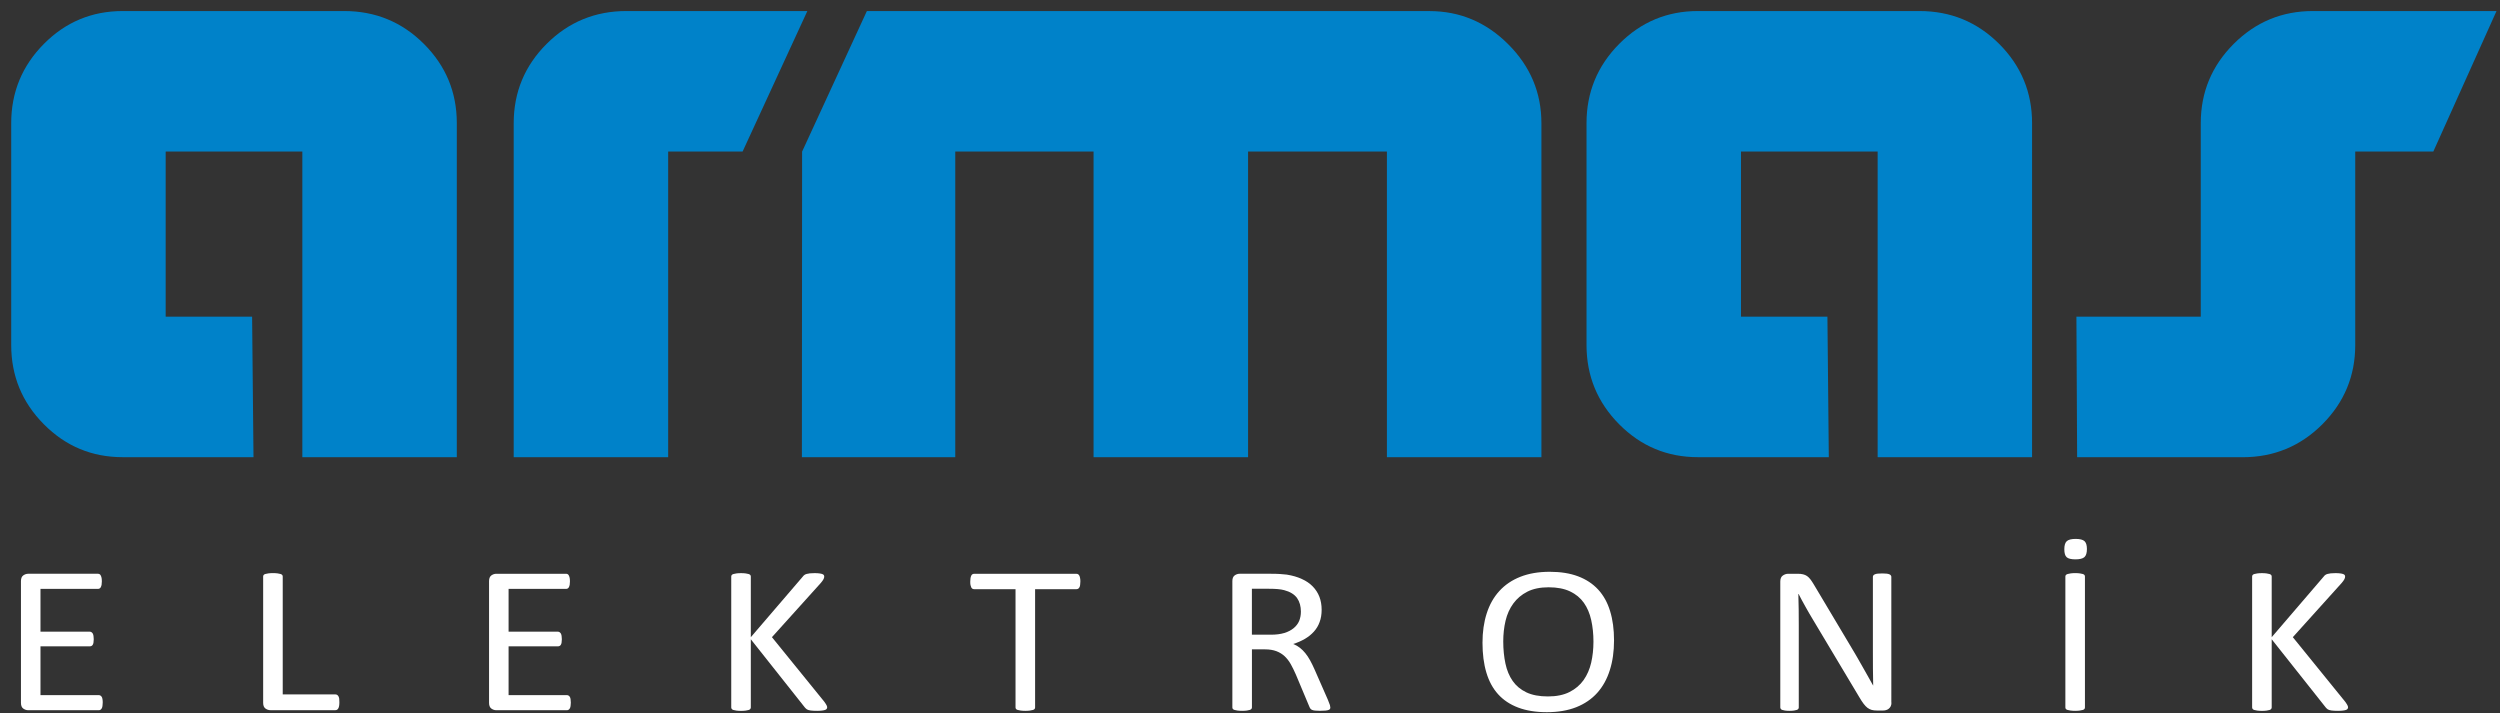 <?xml version="1.0" encoding="UTF-8"?>
<!-- Generator: Adobe Illustrator 23.0.3, SVG Export Plug-In . SVG Version: 6.00 Build 0)  -->
<svg xmlns="http://www.w3.org/2000/svg" xmlns:xlink="http://www.w3.org/1999/xlink" version="1.1" id="Layer_1" x="0px" y="0px" viewBox="0 0 595.28 169.81" style="enable-background:new 0 0 595.28 169.81;" xml:space="preserve">
<rect x="0" y="0" width="595.28" height="169.81" fill="#333333" stroke="none"/>
<style type="text/css">
	.st0{fill:#0082C9;}
	.st1{fill:#FFFFFF;}
</style>
<path class="st0" d="M108.77,108.87H71.99V36.09H39.45V75.4h20.58l0.33,33.46H29.23c-7.35,0-13.61-2.61-18.79-7.84  c-5.18-5.22-7.77-11.51-7.77-18.86V29.32c0-7.34,2.59-13.63,7.77-18.86c5.18-5.22,11.44-7.83,18.79-7.83h52.72  c7.44,0,13.77,2.61,18.99,7.83c5.22,5.22,7.83,11.51,7.83,18.86V108.87z"></path>
<path class="st0" d="M483.87,108.86l-36.78,0.01V36.09h-32.54V75.4l20.58,0l0.33,33.46h-31.13c-7.35,0-13.61-2.61-18.79-7.84  c-5.18-5.23-7.77-11.51-7.77-18.86V29.32c0-7.34,2.59-13.63,7.77-18.86c5.18-5.22,11.44-7.84,18.79-7.83l52.71,0  c7.44,0,13.77,2.61,18.99,7.83c5.22,5.22,7.83,11.52,7.83,18.86V108.86z"></path>
<path class="st0" d="M227.46,108.87h-36.52l0.05-72.77l15.42-33.46c43.73,0,90.19,0,133.93,0c7.26,0,13.52,2.63,18.79,7.9  c5.27,5.27,7.9,11.53,7.9,18.79v79.54h-36.79V36.09h-33.06v72.77h-36.79V36.09h-32.93V108.87z"></path>
<path class="st0" d="M122.32,108.87h36.78V36.09h17.72l15.42-33.46h-43.1c-7.43,0-13.78,2.62-18.99,7.83  c-5.21,5.21-7.83,11.51-7.83,18.86V108.87z"></path>
<path class="st0" d="M579.4,36.09h-18.59v46.08c0,7.34-2.61,13.63-7.83,18.86c-5.22,5.22-11.56,7.84-18.99,7.84h-39.4l-0.17-33.46  h29.61V29.32c0-7.34,2.61-13.63,7.83-18.86c5.22-5.22,11.51-7.83,18.86-7.83h43.73L579.4,36.09z"></path>
<path class="st1" d="M24.46,167.32c0,0.3-0.02,0.56-0.06,0.79c-0.03,0.23-0.09,0.42-0.18,0.57c-0.09,0.15-0.19,0.26-0.31,0.33  c-0.11,0.07-0.25,0.1-0.39,0.1H6.71c-0.42,0-0.8-0.13-1.17-0.39c-0.37-0.27-0.55-0.72-0.55-1.37v-28.97c0-0.65,0.18-1.1,0.55-1.37  c0.37-0.26,0.76-0.39,1.17-0.39h16.61c0.15,0,0.28,0.03,0.4,0.1c0.11,0.07,0.21,0.17,0.28,0.33c0.07,0.15,0.14,0.33,0.19,0.57  c0.04,0.22,0.06,0.51,0.06,0.84c0,0.3-0.03,0.56-0.06,0.79c-0.05,0.23-0.11,0.41-0.19,0.56c-0.06,0.14-0.17,0.24-0.28,0.31  c-0.12,0.07-0.25,0.1-0.4,0.1H9.64v10.19h11.74c0.15,0,0.28,0.04,0.4,0.12c0.11,0.07,0.21,0.18,0.3,0.31  c0.08,0.14,0.14,0.32,0.18,0.56c0.04,0.23,0.06,0.5,0.06,0.82c0,0.3-0.02,0.57-0.06,0.78c-0.04,0.22-0.09,0.39-0.18,0.53  c-0.08,0.13-0.18,0.23-0.3,0.28c-0.12,0.06-0.25,0.09-0.4,0.09H9.64v11.62h13.88c0.14,0,0.28,0.03,0.39,0.1  c0.12,0.07,0.22,0.17,0.31,0.31c0.09,0.15,0.16,0.33,0.18,0.56C24.45,166.71,24.46,166.99,24.46,167.32"></path>
<path class="st1" d="M80.81,167.22c0,0.33-0.02,0.62-0.06,0.84c-0.04,0.23-0.09,0.42-0.18,0.58c-0.08,0.15-0.18,0.27-0.3,0.35  c-0.12,0.08-0.26,0.11-0.42,0.11H64.38c-0.42,0-0.8-0.13-1.17-0.39c-0.37-0.27-0.55-0.72-0.55-1.37v-30.07  c0-0.13,0.04-0.25,0.11-0.35c0.07-0.1,0.19-0.18,0.38-0.24c0.18-0.06,0.42-0.1,0.73-0.15c0.3-0.04,0.67-0.07,1.11-0.07  c0.45,0,0.82,0.03,1.12,0.07c0.3,0.04,0.54,0.09,0.72,0.15c0.18,0.06,0.3,0.14,0.38,0.24c0.07,0.1,0.11,0.22,0.11,0.35v28.08h12.55  c0.17,0,0.3,0.04,0.42,0.12c0.11,0.07,0.21,0.18,0.3,0.33c0.08,0.14,0.14,0.33,0.18,0.56C80.79,166.6,80.81,166.89,80.81,167.22"></path>
<path class="st1" d="M135.92,167.32c0,0.3-0.02,0.56-0.06,0.79c-0.03,0.23-0.09,0.42-0.18,0.57c-0.09,0.15-0.19,0.26-0.31,0.33  c-0.11,0.07-0.25,0.1-0.39,0.1h-16.81c-0.42,0-0.8-0.13-1.17-0.39c-0.37-0.27-0.55-0.72-0.55-1.37v-28.97c0-0.65,0.18-1.1,0.55-1.37  c0.37-0.26,0.76-0.39,1.17-0.39h16.61c0.15,0,0.28,0.03,0.4,0.1c0.11,0.07,0.21,0.17,0.28,0.33c0.07,0.15,0.14,0.33,0.19,0.57  c0.04,0.22,0.06,0.51,0.06,0.84c0,0.3-0.03,0.56-0.06,0.79c-0.05,0.23-0.11,0.41-0.19,0.56c-0.06,0.14-0.17,0.24-0.28,0.31  c-0.12,0.07-0.25,0.1-0.4,0.1H121.1v10.19h11.74c0.15,0,0.28,0.04,0.4,0.12c0.11,0.07,0.21,0.18,0.3,0.31  c0.08,0.14,0.14,0.32,0.18,0.56c0.04,0.23,0.06,0.5,0.06,0.82c0,0.3-0.02,0.57-0.06,0.78c-0.04,0.22-0.09,0.39-0.18,0.53  c-0.08,0.13-0.18,0.23-0.3,0.28c-0.12,0.06-0.25,0.09-0.4,0.09H121.1v11.62h13.88c0.14,0,0.28,0.03,0.39,0.1  c0.12,0.07,0.22,0.17,0.31,0.31c0.09,0.15,0.16,0.33,0.18,0.56C135.9,166.71,135.92,166.99,135.92,167.32"></path>
<path class="st1" d="M196.96,168.4c0,0.14-0.04,0.26-0.1,0.36c-0.06,0.11-0.18,0.2-0.36,0.27c-0.18,0.07-0.42,0.12-0.73,0.16  c-0.31,0.04-0.71,0.07-1.19,0.07c-0.64,0-1.15-0.03-1.54-0.08c-0.4-0.05-0.69-0.14-0.9-0.27c-0.19-0.14-0.36-0.29-0.49-0.45  l-12.87-16.24v16.24c0,0.11-0.04,0.23-0.11,0.33c-0.07,0.11-0.19,0.2-0.38,0.26c-0.18,0.06-0.42,0.1-0.72,0.15  c-0.3,0.04-0.67,0.07-1.12,0.07c-0.43,0-0.8-0.03-1.11-0.07c-0.3-0.04-0.55-0.09-0.73-0.15c-0.18-0.06-0.31-0.15-0.38-0.26  c-0.07-0.1-0.11-0.22-0.11-0.33v-31.18c0-0.13,0.04-0.25,0.11-0.35c0.07-0.1,0.19-0.18,0.38-0.24c0.18-0.06,0.42-0.1,0.73-0.15  c0.3-0.04,0.67-0.07,1.11-0.07c0.45,0,0.82,0.03,1.12,0.07c0.3,0.04,0.54,0.09,0.72,0.15c0.18,0.06,0.3,0.14,0.38,0.24  c0.07,0.1,0.11,0.22,0.11,0.35v14.44l12.39-14.44c0.1-0.15,0.23-0.27,0.38-0.38c0.14-0.1,0.31-0.18,0.53-0.24  c0.2-0.05,0.46-0.1,0.76-0.14c0.3-0.03,0.68-0.05,1.15-0.05c0.47,0,0.85,0.03,1.14,0.07c0.3,0.04,0.52,0.09,0.69,0.16  c0.18,0.07,0.29,0.15,0.35,0.25c0.06,0.1,0.09,0.21,0.09,0.33c0,0.22-0.06,0.44-0.18,0.65c-0.11,0.22-0.33,0.52-0.66,0.91  l-11.61,12.88l12.5,15.41c0.3,0.43,0.49,0.73,0.55,0.89C196.92,168.17,196.96,168.3,196.96,168.4"></path>
<path class="st1" d="M257.25,138.49c0,0.32-0.02,0.59-0.06,0.82c-0.04,0.24-0.09,0.43-0.18,0.56c-0.08,0.15-0.18,0.25-0.3,0.32  c-0.12,0.07-0.25,0.1-0.4,0.1h-9.84v28.16c0,0.13-0.04,0.25-0.11,0.35c-0.07,0.1-0.19,0.18-0.38,0.24c-0.18,0.06-0.42,0.1-0.71,0.15  c-0.3,0.04-0.67,0.07-1.13,0.07c-0.43,0-0.8-0.03-1.11-0.07c-0.3-0.04-0.55-0.09-0.73-0.15c-0.18-0.06-0.3-0.14-0.38-0.24  c-0.07-0.1-0.11-0.22-0.11-0.35v-28.16h-9.85c-0.15,0-0.28-0.03-0.4-0.1c-0.12-0.07-0.21-0.17-0.29-0.32  c-0.06-0.14-0.13-0.33-0.18-0.56c-0.05-0.23-0.06-0.51-0.06-0.82c0-0.32,0.02-0.6,0.06-0.84c0.05-0.25,0.11-0.44,0.18-0.59  c0.07-0.15,0.17-0.26,0.29-0.33c0.12-0.07,0.25-0.1,0.4-0.1h24.34c0.15,0,0.28,0.03,0.4,0.1c0.11,0.07,0.21,0.17,0.3,0.33  c0.08,0.15,0.14,0.34,0.18,0.59C257.24,137.89,257.25,138.17,257.25,138.49"></path>
<path class="st1" d="M309.76,145.64c0-1.28-0.3-2.35-0.91-3.23c-0.62-0.87-1.64-1.51-3.08-1.89c-0.45-0.12-0.96-0.2-1.53-0.25  c-0.56-0.05-1.31-0.08-2.23-0.08h-3.92v10.94h4.54c1.23,0,2.29-0.14,3.18-0.41c0.9-0.27,1.63-0.66,2.24-1.16  c0.59-0.49,1.03-1.07,1.31-1.74C309.62,147.15,309.76,146.43,309.76,145.64 M316.77,168.45c0,0.13-0.03,0.25-0.08,0.35  c-0.05,0.1-0.17,0.18-0.35,0.25c-0.18,0.07-0.43,0.12-0.76,0.15c-0.32,0.03-0.76,0.05-1.29,0.05c-0.47,0-0.86-0.02-1.15-0.05  c-0.3-0.03-0.54-0.09-0.71-0.16c-0.18-0.08-0.32-0.18-0.42-0.32c-0.1-0.14-0.18-0.3-0.26-0.5l-3.21-7.65  c-0.38-0.87-0.78-1.67-1.18-2.4c-0.41-0.73-0.89-1.35-1.45-1.89c-0.55-0.52-1.21-0.93-1.97-1.22c-0.76-0.29-1.67-0.44-2.73-0.44  h-3.11v13.83c0,0.13-0.05,0.25-0.12,0.35c-0.08,0.1-0.21,0.18-0.38,0.24c-0.18,0.06-0.41,0.1-0.71,0.15  c-0.3,0.04-0.67,0.07-1.12,0.07c-0.45,0-0.82-0.03-1.13-0.07c-0.3-0.04-0.54-0.09-0.71-0.15c-0.18-0.06-0.31-0.14-0.38-0.24  c-0.07-0.1-0.11-0.22-0.11-0.35v-30.07c0-0.65,0.18-1.1,0.55-1.37c0.37-0.26,0.76-0.39,1.17-0.39h7.44c0.89,0,1.62,0.02,2.21,0.06  c0.58,0.04,1.11,0.09,1.58,0.14c1.36,0.22,2.55,0.56,3.58,1.04c1.04,0.46,1.91,1.06,2.61,1.78c0.7,0.72,1.23,1.54,1.59,2.47  c0.35,0.93,0.53,1.95,0.53,3.08c0,1.09-0.16,2.06-0.48,2.92c-0.31,0.87-0.77,1.63-1.37,2.29c-0.59,0.66-1.3,1.23-2.13,1.72  c-0.83,0.48-1.75,0.89-2.79,1.22c0.58,0.23,1.1,0.53,1.57,0.89c0.47,0.36,0.9,0.79,1.31,1.29c0.41,0.5,0.79,1.08,1.15,1.73  c0.36,0.65,0.72,1.39,1.08,2.21l3.14,7.15c0.25,0.6,0.42,1.03,0.49,1.27C316.73,168.13,316.77,168.32,316.77,168.45z"></path>
<path class="st1" d="M379.42,152.79c0-1.84-0.18-3.55-0.53-5.13c-0.35-1.58-0.93-2.96-1.75-4.12c-0.82-1.16-1.92-2.07-3.29-2.72  c-1.38-0.65-3.07-0.98-5.09-0.98c-2.02,0-3.71,0.35-5.09,1.05c-1.37,0.7-2.48,1.64-3.33,2.81c-0.86,1.17-1.48,2.54-1.85,4.1  c-0.37,1.57-0.55,3.21-0.55,4.93c0,1.9,0.18,3.67,0.52,5.27c0.34,1.61,0.92,2.99,1.73,4.15c0.81,1.16,1.9,2.06,3.26,2.71  c1.37,0.65,3.08,0.97,5.13,0.97c2.03,0,3.75-0.35,5.13-1.05c1.39-0.7,2.51-1.65,3.36-2.84c0.84-1.2,1.45-2.59,1.81-4.15  C379.24,156.21,379.42,154.55,379.42,152.79 M384.32,152.49c0,2.62-0.33,4.99-1.01,7.1c-0.66,2.11-1.66,3.9-2.98,5.38  c-1.33,1.48-2.99,2.62-5,3.42c-2,0.79-4.34,1.19-7.01,1.19c-2.63,0-4.9-0.37-6.83-1.1c-1.93-0.73-3.51-1.78-4.77-3.17  c-1.26-1.39-2.19-3.12-2.8-5.17c-0.62-2.06-0.92-4.43-0.92-7.1c0-2.56,0.33-4.88,1-6.97c0.67-2.1,1.67-3.87,3.01-5.34  c1.33-1.46,3-2.6,5.01-3.39c2-0.79,4.33-1.19,7-1.19c2.59,0,4.83,0.36,6.74,1.08c1.91,0.72,3.5,1.77,4.78,3.15  c1.27,1.38,2.22,3.08,2.84,5.12C384.01,147.53,384.32,149.86,384.32,152.49z"></path>
<path class="st1" d="M450.38,167.32c0,0.33-0.06,0.62-0.18,0.86c-0.12,0.23-0.27,0.42-0.46,0.57c-0.18,0.15-0.4,0.26-0.64,0.33  c-0.23,0.07-0.46,0.1-0.7,0.1h-1.49c-0.47,0-0.88-0.05-1.23-0.14c-0.35-0.09-0.68-0.27-1.01-0.5c-0.31-0.24-0.63-0.57-0.94-0.99  c-0.31-0.41-0.66-0.95-1.04-1.6l-11.04-18.47c-0.58-0.96-1.16-1.95-1.74-3c-0.59-1.05-1.14-2.06-1.64-3.05h-0.06  c0.04,1.2,0.06,2.43,0.08,3.68c0.01,1.26,0.02,2.5,0.02,3.74v19.6c0,0.11-0.03,0.23-0.1,0.33c-0.07,0.11-0.19,0.2-0.37,0.26  c-0.17,0.06-0.4,0.1-0.67,0.15c-0.28,0.04-0.64,0.07-1.07,0.07c-0.43,0-0.79-0.03-1.07-0.07c-0.28-0.04-0.5-0.09-0.66-0.15  c-0.17-0.06-0.29-0.15-0.35-0.26c-0.07-0.1-0.11-0.22-0.11-0.33v-29.97c0-0.67,0.19-1.15,0.59-1.43c0.4-0.28,0.83-0.43,1.3-0.43  h2.22c0.53,0,0.96,0.04,1.31,0.13c0.35,0.08,0.67,0.22,0.95,0.41c0.28,0.19,0.54,0.46,0.81,0.8c0.26,0.34,0.54,0.77,0.85,1.29  l8.5,14.26c0.53,0.86,1.03,1.71,1.51,2.54c0.49,0.83,0.96,1.65,1.4,2.45c0.45,0.8,0.9,1.59,1.34,2.37c0.44,0.77,0.89,1.56,1.31,2.34  h0.03c-0.04-1.32-0.06-2.69-0.06-4.12c-0.01-1.43-0.01-2.81-0.01-4.13v-17.62c0-0.12,0.04-0.22,0.1-0.32  c0.07-0.1,0.19-0.19,0.37-0.27c0.17-0.08,0.4-0.13,0.67-0.16c0.28-0.03,0.65-0.05,1.1-0.05c0.4,0,0.74,0.02,1.02,0.05  c0.29,0.03,0.52,0.09,0.67,0.16c0.17,0.08,0.29,0.16,0.35,0.27c0.07,0.1,0.11,0.21,0.11,0.32V167.32z"></path>
<path class="st1" d="M496.92,130.72c0,0.94-0.2,1.58-0.6,1.94c-0.4,0.35-1.11,0.53-2.13,0.53c-1.02,0-1.71-0.17-2.09-0.51  c-0.38-0.34-0.56-0.98-0.56-1.9c0-0.92,0.19-1.56,0.58-1.92c0.39-0.36,1.09-0.54,2.12-0.54c1.01,0,1.71,0.18,2.1,0.53  C496.72,129.2,496.92,129.82,496.92,130.72 M496.45,168.45c0,0.13-0.04,0.25-0.11,0.35c-0.07,0.1-0.19,0.18-0.38,0.24  c-0.18,0.06-0.42,0.1-0.72,0.15c-0.3,0.04-0.67,0.07-1.12,0.07c-0.43,0-0.8-0.03-1.11-0.07c-0.3-0.04-0.55-0.09-0.73-0.15  c-0.18-0.06-0.31-0.14-0.38-0.24c-0.07-0.1-0.11-0.22-0.11-0.35v-31.18c0-0.13,0.04-0.25,0.12-0.35c0.08-0.1,0.22-0.18,0.41-0.24  c0.19-0.06,0.43-0.1,0.73-0.15c0.3-0.04,0.66-0.07,1.07-0.07c0.45,0,0.82,0.03,1.12,0.07c0.3,0.04,0.54,0.09,0.72,0.15  c0.18,0.06,0.3,0.14,0.38,0.24c0.07,0.1,0.11,0.22,0.11,0.35V168.45z"></path>
<path class="st1" d="M559.1,168.4c0,0.14-0.04,0.26-0.1,0.36c-0.06,0.11-0.18,0.2-0.36,0.27c-0.18,0.07-0.42,0.12-0.73,0.16  c-0.31,0.04-0.71,0.07-1.19,0.07c-0.64,0-1.15-0.03-1.54-0.08c-0.4-0.05-0.69-0.14-0.9-0.27c-0.19-0.14-0.36-0.29-0.49-0.45  l-12.87-16.24v16.24c0,0.11-0.04,0.23-0.11,0.33c-0.07,0.11-0.19,0.2-0.38,0.26c-0.18,0.06-0.42,0.1-0.72,0.15  c-0.3,0.04-0.67,0.07-1.12,0.07c-0.43,0-0.8-0.03-1.11-0.07c-0.3-0.04-0.55-0.09-0.73-0.15c-0.18-0.06-0.31-0.15-0.38-0.26  c-0.07-0.1-0.11-0.22-0.11-0.33v-31.18c0-0.13,0.04-0.25,0.11-0.35c0.07-0.1,0.19-0.18,0.38-0.24c0.18-0.06,0.42-0.1,0.73-0.15  c0.3-0.04,0.67-0.07,1.11-0.07c0.45,0,0.82,0.03,1.12,0.07c0.3,0.04,0.54,0.09,0.72,0.15c0.18,0.06,0.3,0.14,0.38,0.24  c0.07,0.1,0.11,0.22,0.11,0.35v14.44l12.39-14.44c0.1-0.15,0.23-0.27,0.38-0.38c0.14-0.1,0.31-0.18,0.53-0.24  c0.2-0.05,0.46-0.1,0.76-0.14c0.3-0.03,0.68-0.05,1.15-0.05c0.47,0,0.85,0.03,1.14,0.07c0.3,0.04,0.52,0.09,0.69,0.16  c0.18,0.07,0.29,0.15,0.35,0.25c0.06,0.1,0.09,0.21,0.09,0.33c0,0.22-0.06,0.44-0.18,0.65c-0.11,0.22-0.33,0.52-0.66,0.91  l-11.61,12.88l12.5,15.41c0.3,0.43,0.49,0.73,0.55,0.89C559.06,168.17,559.1,168.3,559.1,168.4"></path>
<g>
</g>
<g>
</g>
<g>
</g>
<g>
</g>
<g>
</g>
<g>
</g>
</svg>
